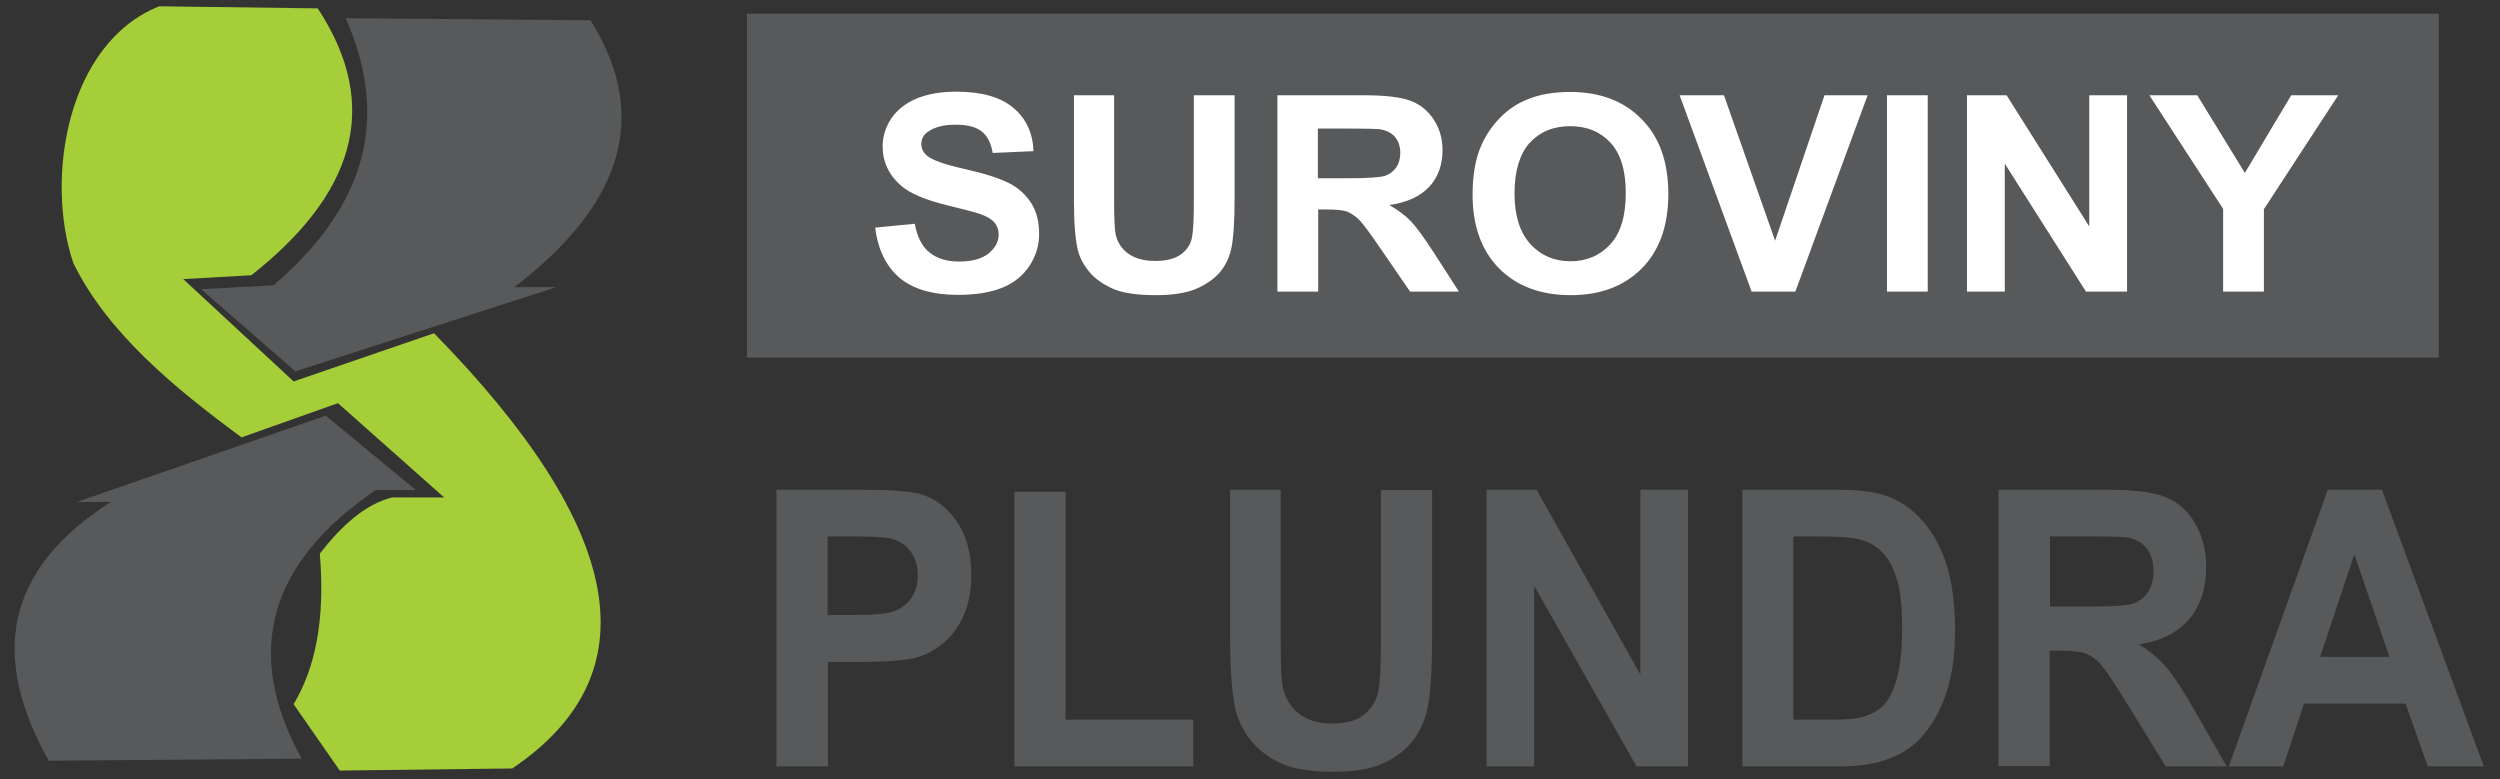 <svg width="154" height="48" viewBox="0 0 154 48" fill="none" xmlns="http://www.w3.org/2000/svg">
<rect x="0" y="0" width="154" height="48" fill="#333333" stroke="none"/>
<path fill-rule="evenodd" clip-rule="evenodd" d="M21.294 1.121L36.376 1.249C40.242 7.425 38.025 12.831 31.684 17.687H34.268L18.197 22.873L12.388 17.815L16.841 17.577C22.192 13.014 24.189 7.663 21.294 1.121Z" fill="#58595B"/>
<path fill-rule="evenodd" clip-rule="evenodd" d="M18.582 46.733L3.005 46.861C-0.513 40.612 0.128 35.188 6.835 30.918H4.746L20.066 25.604L25.619 30.185H23.145C16.511 34.711 14.99 40.227 18.582 46.733Z" fill="#58595B"/>
<path fill-rule="evenodd" clip-rule="evenodd" d="M9.804 0.388L19.572 0.516C23.64 6.692 21.642 12.098 15.485 16.954L11.288 17.192L18.087 23.496L26.737 20.527C38.557 32.604 40.169 41.528 31.556 47.337L20.928 47.466L18.087 43.379C19.388 41.198 20.048 38.266 19.7 34.106C21.038 32.384 22.485 31.064 24.153 30.643H27.36L20.818 24.834L14.88 26.941C10.812 23.954 6.597 20.491 4.508 16.184C2.767 10.98 4.123 2.66 9.804 0.388Z" fill="#A6CE39"/>
<path d="M47.829 47.209V30.166H52.905C54.83 30.166 56.076 30.258 56.662 30.423C57.56 30.68 58.311 31.229 58.916 32.091C59.521 32.952 59.832 34.051 59.832 35.407C59.832 36.452 59.649 37.332 59.301 38.046C58.953 38.761 58.513 39.311 57.963 39.732C57.432 40.136 56.882 40.41 56.332 40.539C55.581 40.704 54.481 40.777 53.052 40.777H50.999V47.209H47.829ZM50.981 33.044V37.882H52.704C53.95 37.882 54.793 37.79 55.196 37.607C55.617 37.423 55.947 37.148 56.186 36.764C56.424 36.379 56.534 35.939 56.534 35.444C56.534 34.821 56.369 34.308 56.039 33.905C55.709 33.502 55.288 33.245 54.775 33.154C54.39 33.08 53.638 33.044 52.502 33.044H50.981ZM62.489 47.209V30.295H65.641V44.332H73.503V47.209H62.489ZM75.739 30.166H78.891V39.403C78.891 40.868 78.927 41.821 79.001 42.243C79.129 42.939 79.459 43.507 79.972 43.929C80.485 44.35 81.181 44.57 82.061 44.57C82.959 44.57 83.637 44.369 84.095 43.965C84.553 43.562 84.828 43.068 84.92 42.499C85.011 41.913 85.066 40.96 85.066 39.604V30.185H88.218V39.146C88.218 41.198 88.127 42.646 87.962 43.489C87.797 44.332 87.485 45.047 87.027 45.633C86.569 46.219 85.946 46.678 85.195 47.026C84.425 47.374 83.417 47.539 82.189 47.539C80.687 47.539 79.569 47.356 78.799 46.971C78.029 46.586 77.425 46.11 76.966 45.505C76.527 44.9 76.215 44.277 76.087 43.617C75.885 42.646 75.775 41.198 75.775 39.292V30.166H75.739ZM91.572 47.209V30.166H94.65L101.046 41.547V30.166H103.978V47.209H100.808L94.504 36.086V47.209H91.572ZM107.313 30.166H113.086C114.387 30.166 115.377 30.276 116.055 30.496C116.971 30.79 117.759 31.321 118.419 32.072C119.078 32.824 119.573 33.74 119.921 34.821C120.251 35.921 120.434 37.258 120.434 38.853C120.434 40.245 120.269 41.455 119.958 42.481C119.573 43.727 119.005 44.717 118.29 45.486C117.74 46.073 117.007 46.531 116.073 46.843C115.377 47.081 114.442 47.209 113.269 47.209H107.332V30.166H107.313ZM110.465 33.044V44.332H112.829C113.709 44.332 114.35 44.277 114.735 44.167C115.248 44.02 115.67 43.801 116.018 43.452C116.348 43.123 116.623 42.573 116.843 41.803C117.062 41.033 117.172 39.989 117.172 38.688C117.172 37.368 117.062 36.361 116.843 35.664C116.623 34.949 116.329 34.4 115.945 34.015C115.56 33.612 115.065 33.355 114.479 33.209C114.039 33.099 113.177 33.044 111.876 33.044H110.465ZM123.11 47.209V30.166H129.762C131.43 30.166 132.639 30.313 133.409 30.625C134.16 30.936 134.783 31.468 135.223 32.256C135.681 33.044 135.901 33.941 135.901 34.949C135.901 36.232 135.553 37.295 134.875 38.12C134.178 38.944 133.152 39.476 131.778 39.696C132.456 40.136 133.024 40.612 133.464 41.125C133.903 41.638 134.508 42.573 135.26 43.892L137.165 47.209H133.409L131.118 43.489C130.312 42.17 129.744 41.327 129.45 40.978C129.157 40.63 128.827 40.392 128.497 40.264C128.168 40.136 127.636 40.081 126.903 40.081H126.262V47.191H123.11V47.209ZM126.28 37.368H128.607C130.128 37.368 131.063 37.295 131.448 37.167C131.814 37.02 132.126 36.782 132.327 36.452C132.547 36.104 132.657 35.682 132.657 35.169C132.657 34.601 132.511 34.125 132.236 33.777C131.961 33.428 131.558 33.209 131.045 33.099C130.788 33.062 130.018 33.044 128.736 33.044H126.28V37.368ZM152.998 47.209H149.553L148.179 43.342H141.93L140.647 47.209H137.294L143.396 30.166H146.731L152.998 47.209ZM147.189 40.465L145.027 34.143L142.92 40.465H147.189Z" fill="#58595B"/>
<path fill-rule="evenodd" clip-rule="evenodd" d="M46.015 0.846H150.231V22.03H46.015V0.846Z" fill="#58595B"/>
<path d="M53.913 14.022L56.35 13.784C56.497 14.59 56.79 15.176 57.248 15.543C57.688 15.909 58.293 16.111 59.063 16.111C59.869 16.111 60.474 15.946 60.895 15.616C61.298 15.286 61.518 14.902 61.518 14.443C61.518 14.15 61.427 13.912 61.262 13.71C61.097 13.509 60.785 13.325 60.364 13.179C60.071 13.069 59.392 12.904 58.348 12.647C57.01 12.318 56.057 11.914 55.526 11.456C54.756 10.797 54.371 9.972 54.371 9.019C54.371 8.396 54.555 7.828 54.903 7.296C55.269 6.765 55.782 6.362 56.46 6.069C57.139 5.794 57.945 5.647 58.898 5.647C60.455 5.647 61.628 5.977 62.416 6.637C63.204 7.296 63.626 8.194 63.662 9.312L61.152 9.422C61.042 8.799 60.822 8.359 60.455 8.084C60.107 7.81 59.576 7.681 58.861 7.681C58.128 7.681 57.56 7.828 57.157 8.121C56.882 8.304 56.754 8.561 56.754 8.872C56.754 9.166 56.882 9.404 57.12 9.605C57.432 9.862 58.201 10.137 59.429 10.412C60.657 10.687 61.555 10.98 62.141 11.273C62.728 11.566 63.186 11.988 63.516 12.501C63.846 13.014 64.01 13.655 64.01 14.425C64.01 15.121 63.809 15.763 63.424 16.367C63.021 16.972 62.471 17.43 61.738 17.724C61.005 18.017 60.107 18.163 59.026 18.163C57.45 18.163 56.24 17.815 55.398 17.101C54.591 16.404 54.078 15.378 53.913 14.022ZM66.118 5.867H68.629V12.409C68.629 13.454 68.665 14.132 68.72 14.425C68.83 14.92 69.087 15.323 69.49 15.616C69.893 15.909 70.443 16.074 71.157 16.074C71.872 16.074 72.403 15.928 72.77 15.653C73.136 15.378 73.356 15.03 73.43 14.608C73.503 14.187 73.54 13.509 73.54 12.556V5.867H76.05V12.226C76.05 13.674 75.977 14.7 75.849 15.305C75.72 15.909 75.464 16.404 75.097 16.826C74.731 17.229 74.236 17.559 73.631 17.815C73.027 18.053 72.22 18.182 71.231 18.182C70.04 18.182 69.142 18.053 68.537 17.779C67.932 17.504 67.437 17.155 67.089 16.734C66.741 16.312 66.503 15.854 66.393 15.396C66.228 14.7 66.155 13.674 66.155 12.336V5.867H66.118ZM78.689 17.962V5.867H83.967C85.286 5.867 86.257 5.977 86.862 6.197C87.467 6.417 87.943 6.802 88.31 7.351C88.676 7.901 88.86 8.543 88.86 9.257C88.86 10.155 88.585 10.925 88.035 11.511C87.485 12.098 86.661 12.482 85.579 12.629C86.129 12.941 86.569 13.271 86.917 13.637C87.265 14.004 87.742 14.663 88.347 15.598L89.868 17.962H86.862L85.048 15.323C84.407 14.388 83.967 13.784 83.729 13.545C83.49 13.307 83.234 13.142 82.977 13.032C82.702 12.941 82.299 12.904 81.713 12.904H81.2V17.962H78.689ZM81.2 10.98H83.051C84.26 10.98 85.011 10.925 85.305 10.833C85.598 10.742 85.836 10.558 86.001 10.32C86.166 10.082 86.257 9.77 86.257 9.422C86.257 9.019 86.147 8.689 85.928 8.433C85.708 8.176 85.396 8.029 84.975 7.956C84.773 7.938 84.168 7.919 83.142 7.919H81.181V10.98H81.2ZM90.711 11.988C90.711 10.76 90.894 9.715 91.279 8.891C91.553 8.286 91.938 7.718 92.433 7.223C92.928 6.728 93.459 6.38 94.046 6.142C94.815 5.812 95.713 5.665 96.721 5.665C98.554 5.665 100.02 6.215 101.119 7.333C102.219 8.433 102.769 9.972 102.769 11.951C102.769 13.912 102.219 15.433 101.138 16.532C100.038 17.632 98.591 18.182 96.758 18.182C94.907 18.182 93.441 17.632 92.341 16.532C91.26 15.433 90.711 13.912 90.711 11.988ZM93.294 11.914C93.294 13.289 93.624 14.315 94.266 15.03C94.925 15.744 95.75 16.093 96.74 16.093C97.729 16.093 98.554 15.744 99.195 15.048C99.837 14.352 100.148 13.289 100.148 11.896C100.148 10.503 99.837 9.477 99.213 8.799C98.591 8.121 97.766 7.773 96.721 7.773C95.677 7.773 94.852 8.121 94.211 8.817C93.624 9.477 93.294 10.522 93.294 11.914ZM107.9 17.962L103.465 5.867H106.195L109.347 14.828L112.389 5.867H115.047L110.594 17.962H107.9ZM116.238 17.962V5.867H118.748V17.962H116.238ZM121.167 17.962V5.867H123.605L128.699 13.948V5.867H131.026V17.962H128.497L123.495 10.082V17.962H121.167ZM136.945 17.962V12.867L132.401 5.867H135.351L138.283 10.65L141.142 5.867H144.037L139.456 12.886V17.962H136.945Z" fill="white"/>
</svg>
